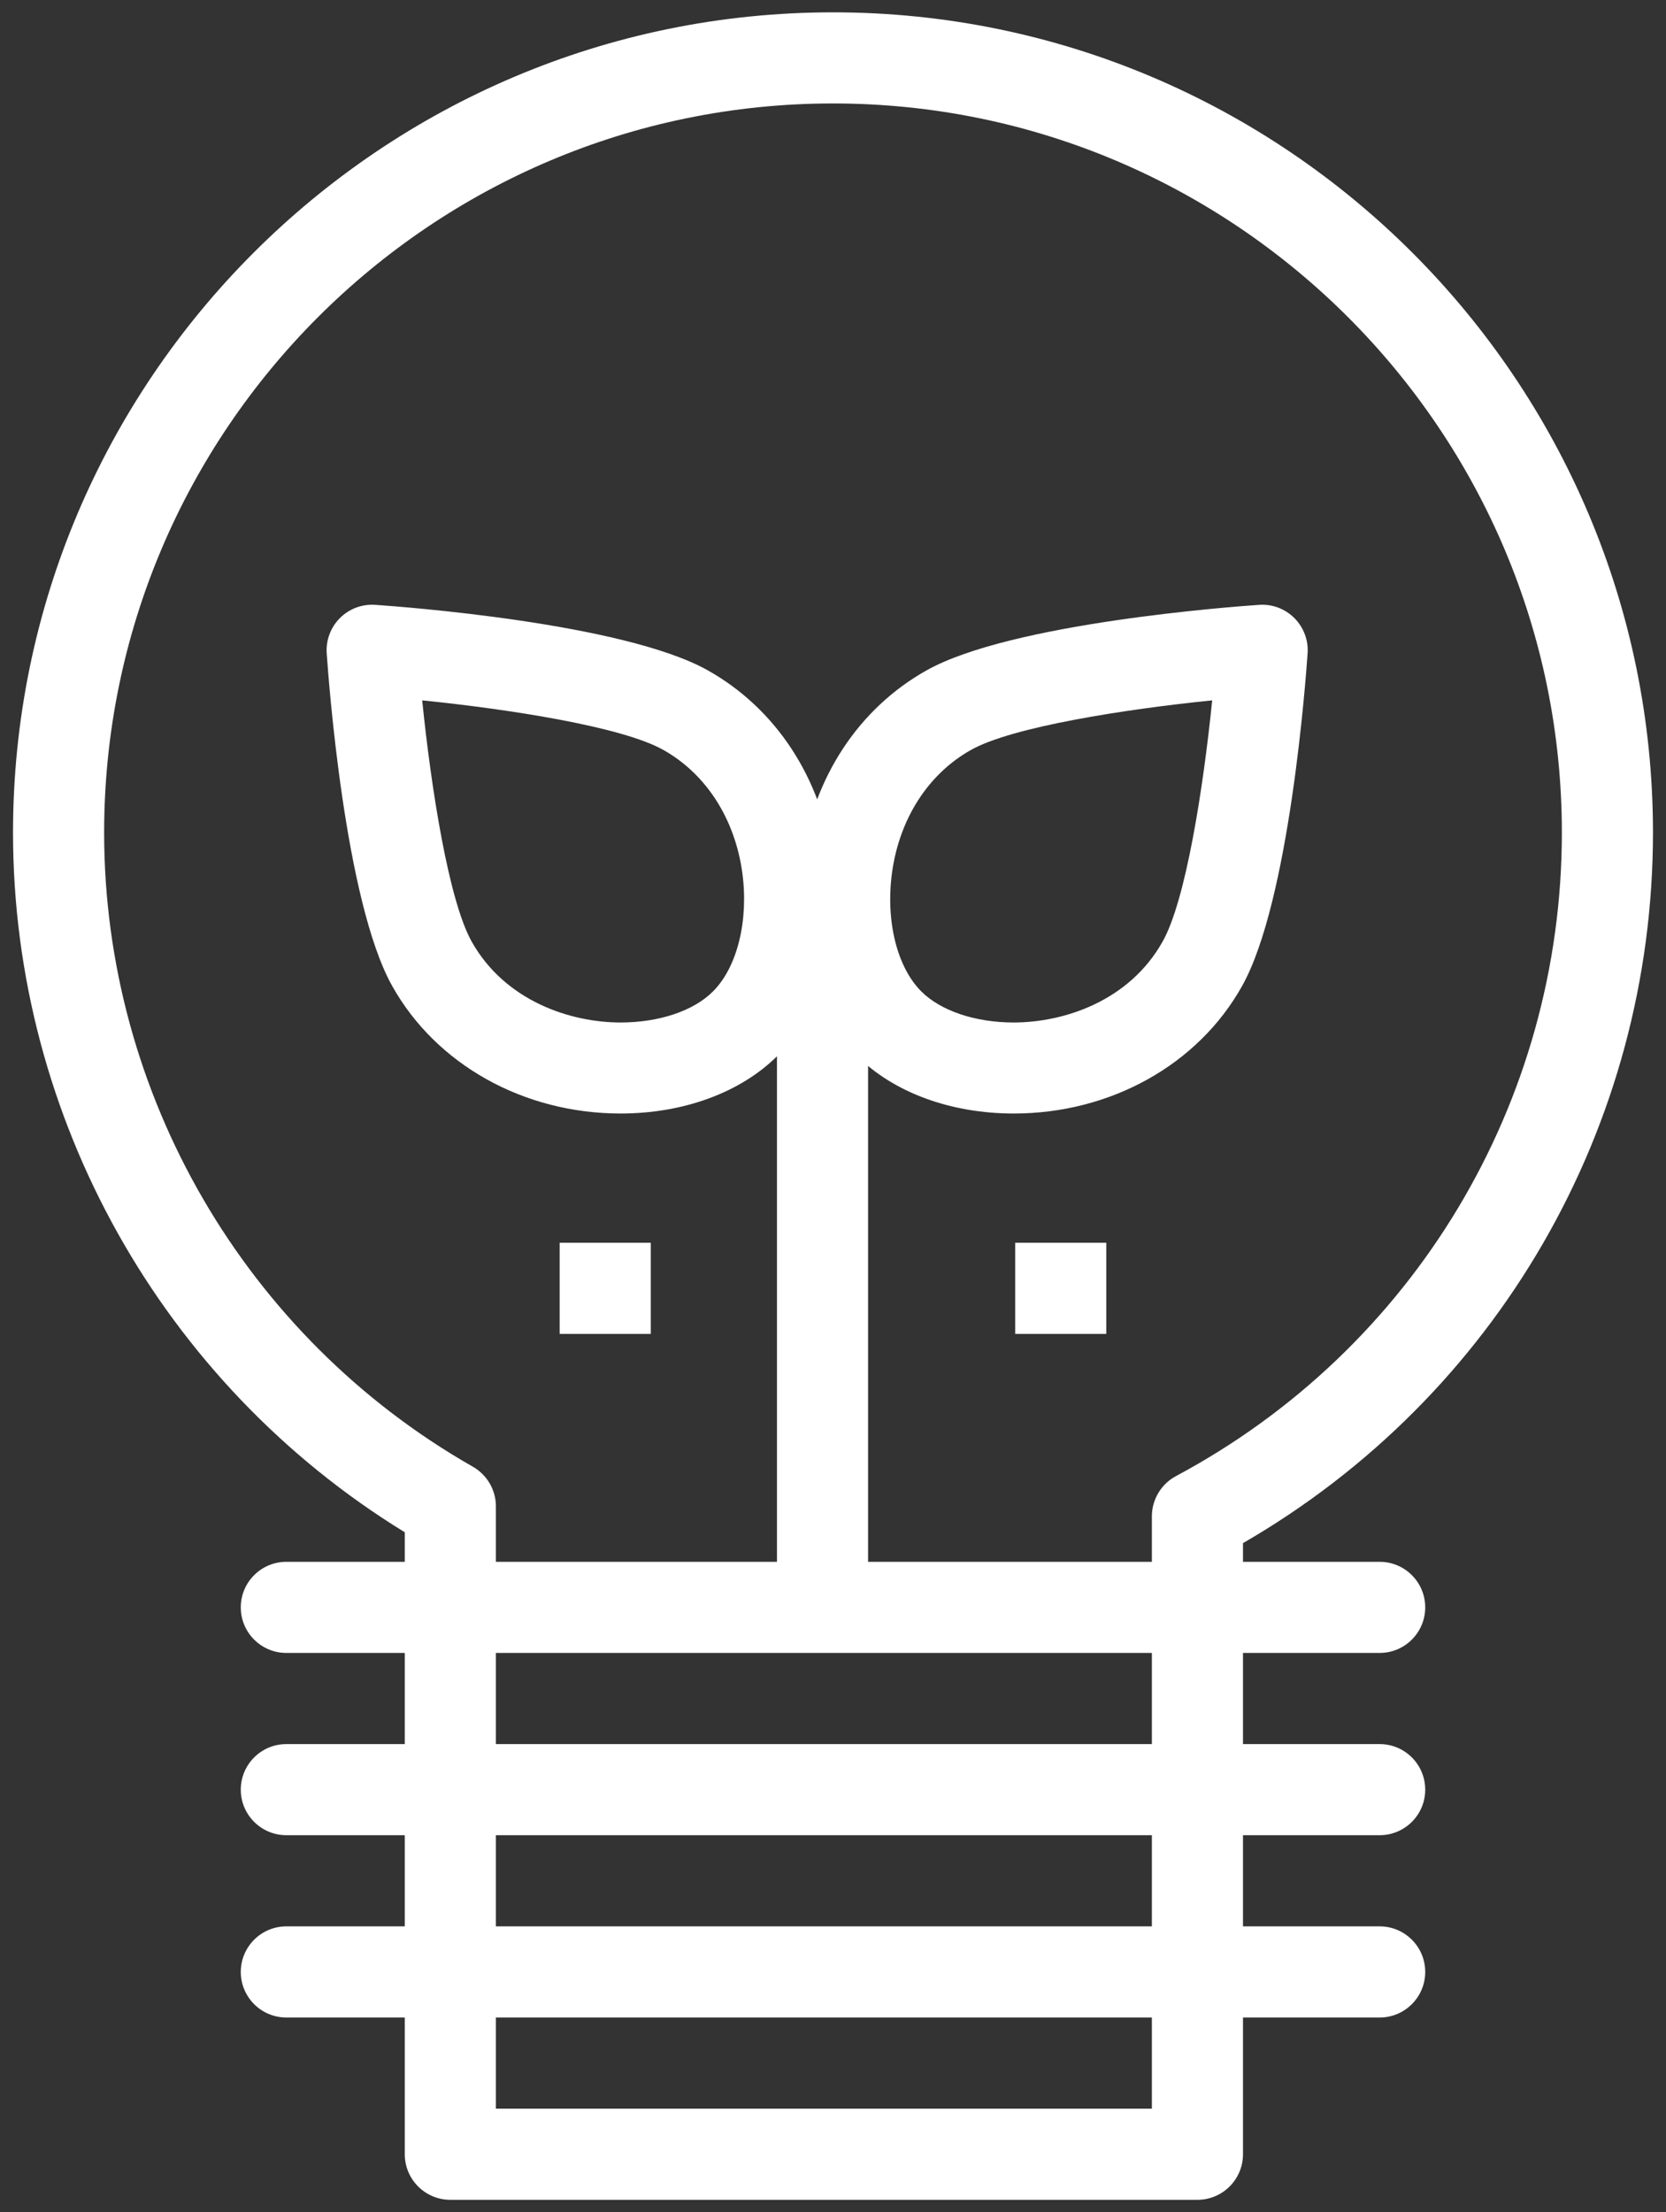 <?xml version="1.0" encoding="UTF-8"?> <svg xmlns="http://www.w3.org/2000/svg" width="55" height="73" viewBox="0 0 55 73" fill="none"><rect x="0" y="0" width="55" height="73" fill="#333333" stroke="none"/><path d="M39.531 72.594H14.867C14.037 72.594 13.363 71.92 13.363 71.09V50.565C5.362 45.656 0.43 36.891 0.43 27.477C0.43 12.549 12.573 0.407 27.5 0.407C42.427 0.407 54.57 12.55 54.57 27.477C54.57 37.186 49.408 46.087 41.035 50.923V71.09C41.035 71.92 40.361 72.594 39.531 72.594ZM16.371 69.586H38.027V50.038C38.027 49.485 38.334 48.973 38.821 48.712C46.681 44.513 51.562 36.376 51.562 27.477C51.562 14.209 40.767 3.414 27.5 3.414C14.233 3.414 3.438 14.209 3.438 27.477C3.438 36.106 8.103 44.125 15.611 48.402C16.08 48.67 16.371 49.169 16.371 49.707L16.371 69.586Z" fill="white"></path><path d="M45.547 54.547H9.453C8.623 54.547 7.949 53.874 7.949 53.043C7.949 52.213 8.623 51.54 9.453 51.54H45.547C46.377 51.54 47.051 52.213 47.051 53.043C47.051 53.874 46.377 54.547 45.547 54.547Z" fill="white"></path><path d="M45.547 60.562H9.453C8.623 60.562 7.949 59.889 7.949 59.059C7.949 58.228 8.623 57.555 9.453 57.555H45.547C46.377 57.555 47.051 58.228 47.051 59.059C47.051 59.889 46.377 60.562 45.547 60.562Z" fill="white"></path><path d="M45.547 66.578H9.453C8.623 66.578 7.949 65.904 7.949 65.074C7.949 64.244 8.623 63.57 9.453 63.57H45.547C46.377 63.57 47.051 64.244 47.051 65.074C47.051 65.904 46.377 66.578 45.547 66.578Z" fill="white"></path><path d="M27.154 54.168C26.324 54.168 25.65 53.494 25.65 52.664V29.438C25.65 28.607 26.324 27.934 27.154 27.934C27.984 27.934 28.658 28.607 28.658 29.438V52.664C28.658 53.494 27.984 54.168 27.154 54.168Z" fill="white"></path><path d="M20.489 36.746C17.292 36.746 14.401 35.134 12.948 32.538C11.381 29.744 10.843 22.39 10.786 21.56C10.756 21.127 10.915 20.703 11.222 20.396C11.529 20.089 11.953 19.93 12.389 19.96C13.219 20.017 20.573 20.555 23.368 22.122C25.608 23.38 27.109 25.66 27.485 28.381C27.834 30.896 27.137 33.371 25.669 34.839C24.456 36.051 22.567 36.746 20.489 36.746ZM13.938 23.112C14.23 25.991 14.81 29.711 15.571 31.071C16.675 33.038 18.835 33.742 20.489 33.742C21.758 33.742 22.898 33.36 23.539 32.716C24.342 31.913 24.721 30.373 24.505 28.794C24.258 27.013 23.307 25.536 21.894 24.745C20.534 23.981 16.817 23.404 13.938 23.112Z" fill="white"></path><path d="M33.467 36.746C31.386 36.746 29.5 36.052 28.288 34.84C26.82 33.372 26.122 30.896 26.471 28.382C26.847 25.66 28.348 23.377 30.589 22.122C33.38 20.555 40.737 20.017 41.568 19.96C42.001 19.93 42.425 20.089 42.731 20.396C43.038 20.703 43.198 21.127 43.168 21.56C43.111 22.39 42.572 29.744 41.005 32.539C39.555 35.135 36.665 36.746 33.467 36.746ZM40.018 23.112C37.14 23.404 33.419 23.984 32.06 24.745C30.646 25.536 29.695 27.013 29.449 28.794C29.232 30.373 29.608 31.91 30.414 32.716C31.055 33.357 32.195 33.742 33.464 33.742C35.118 33.742 37.278 33.041 38.382 31.071C39.149 29.711 39.727 25.991 40.018 23.112Z" fill="white"></path><path d="M18.476 41.011H21.484V44.019H18.476V41.011Z" fill="white"></path><path d="M33.515 41.011H36.523V44.019H33.515V41.011Z" fill="white"></path></svg> 